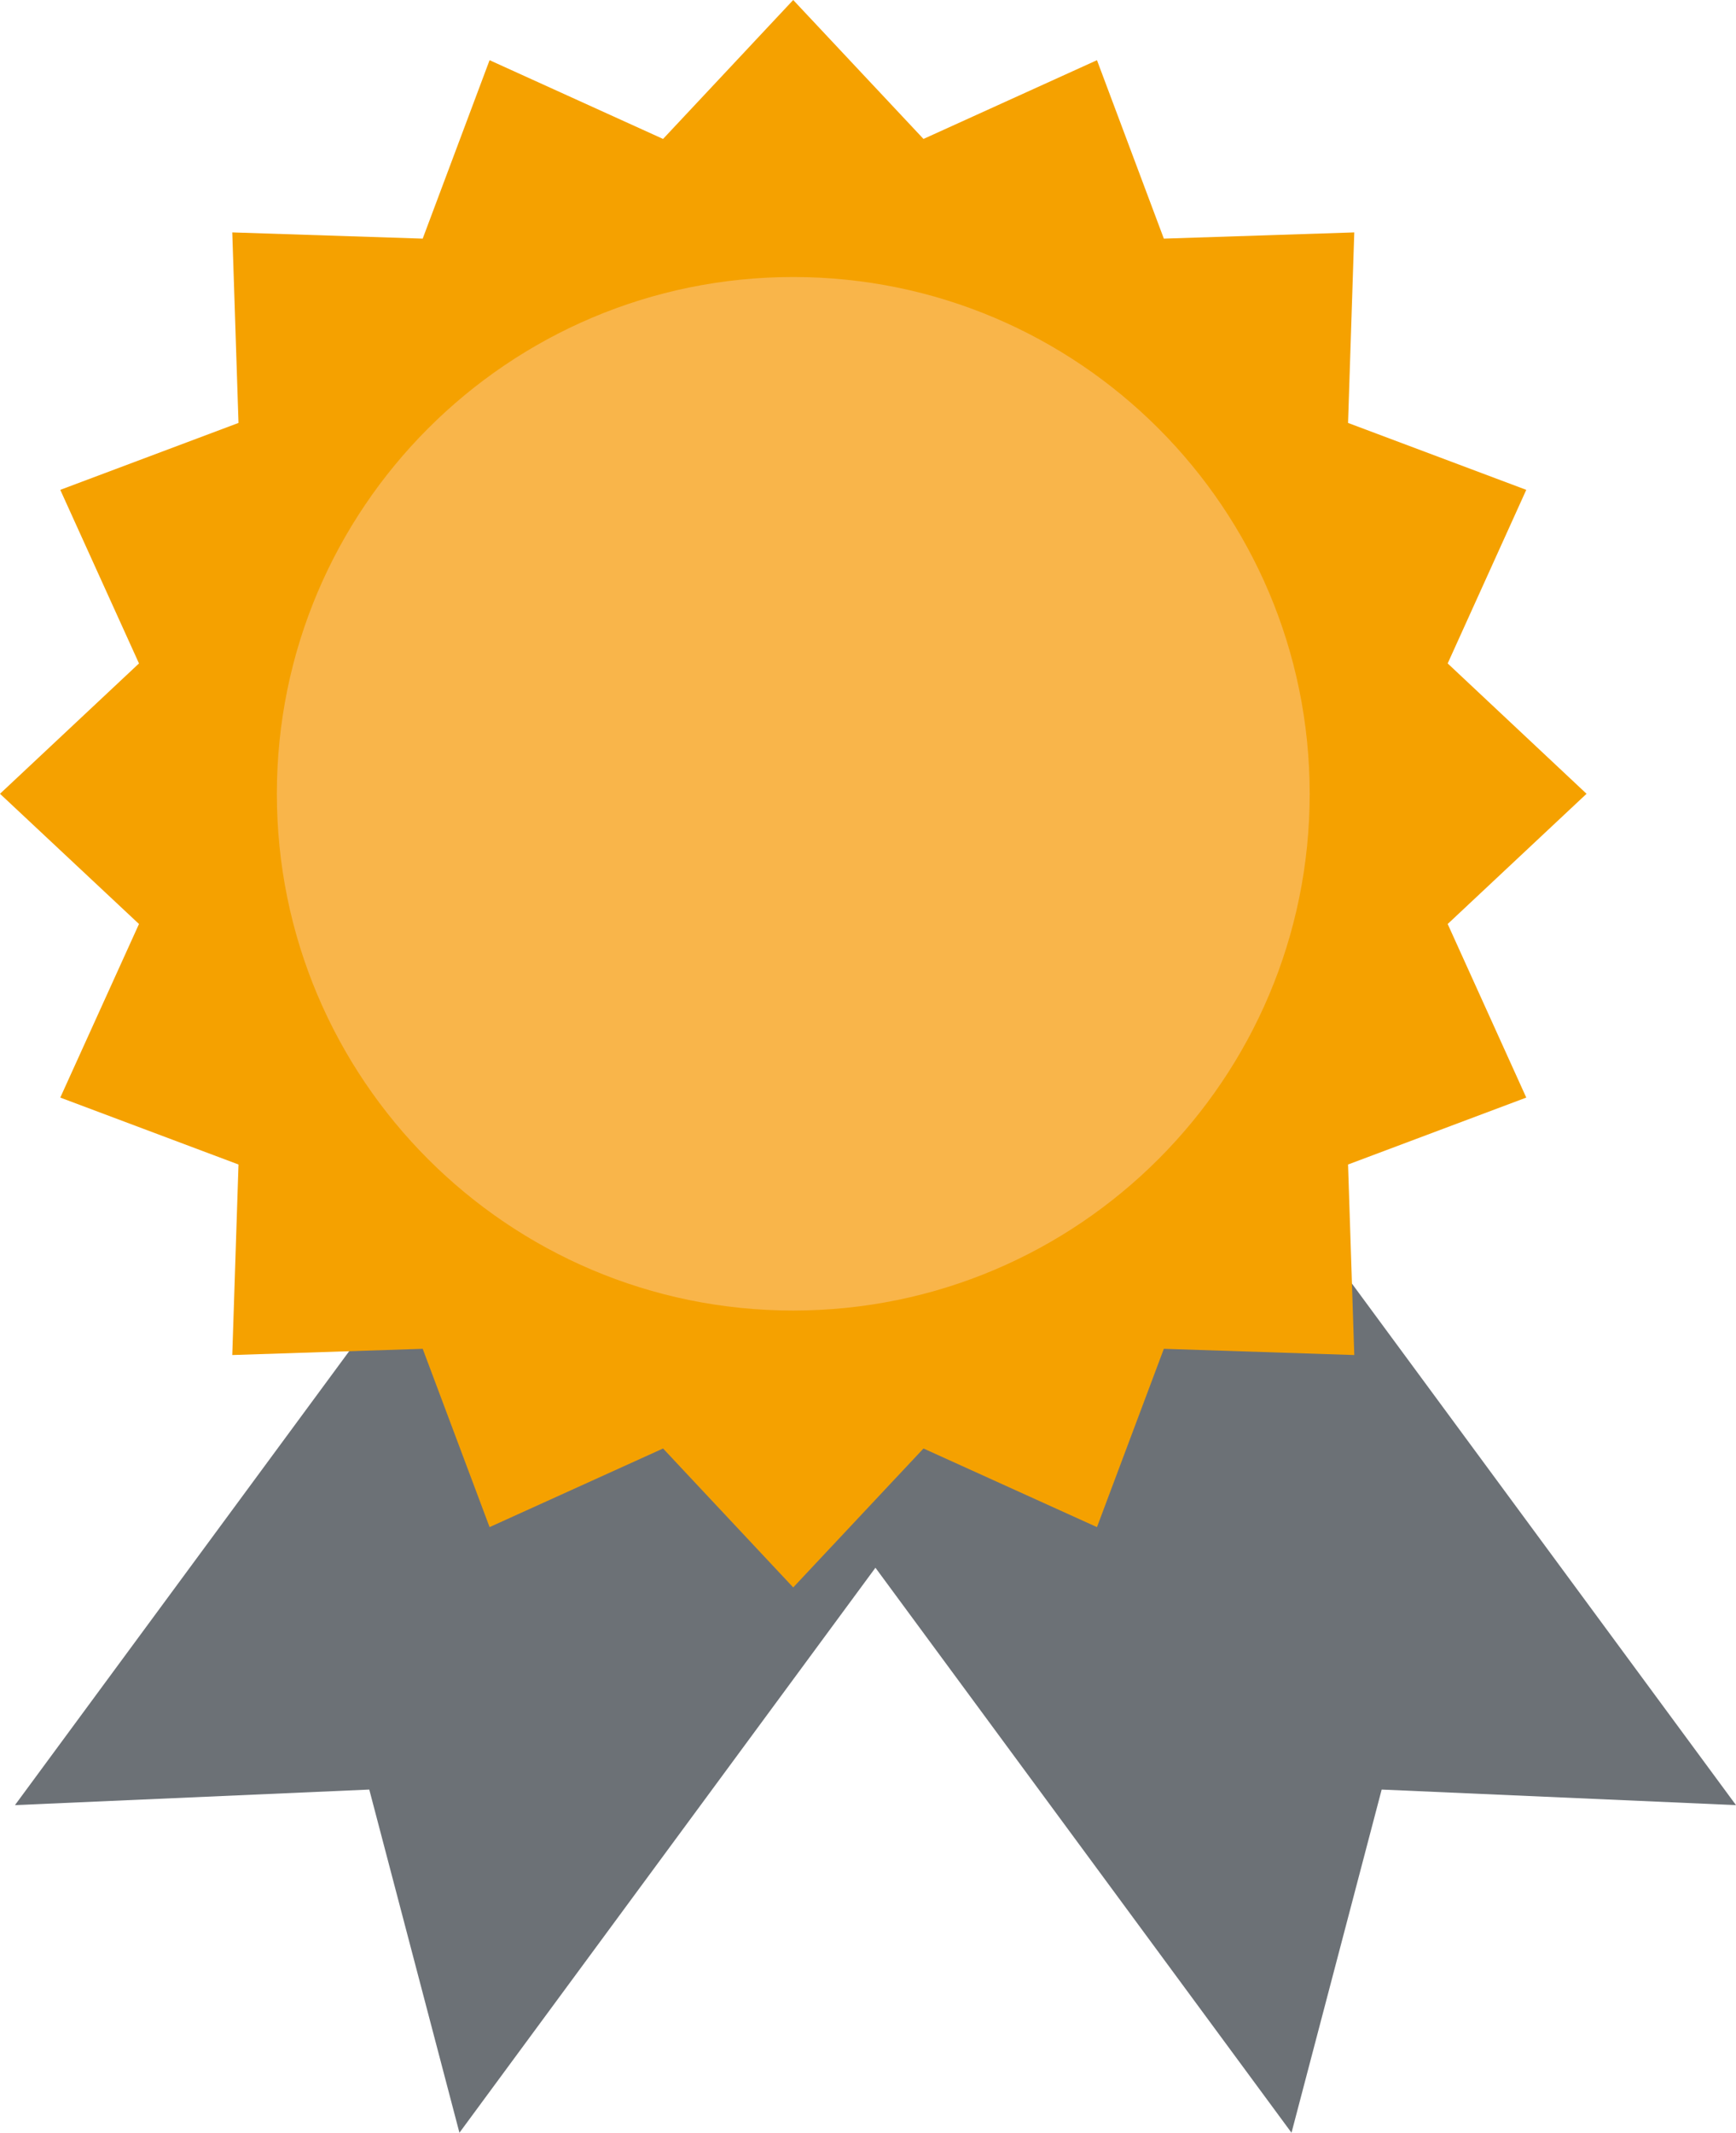 <?xml version="1.0" encoding="UTF-8"?><svg id="Capa_1" xmlns="http://www.w3.org/2000/svg" viewBox="0 0 139.39 171.15"><defs><style>.cls-1{fill:#f9b54a;}.cls-2{fill:#f5a100;}.cls-3{fill:#6c7176;}</style></defs><g><polygon class="cls-3" points="36.89 171.15 29.65 143.61 1.2 144.86 60.99 63.7 96.68 89.99 36.89 171.15"/><polygon class="cls-3" points="103.7 171.15 110.94 143.61 139.39 144.86 79.59 63.7 43.9 89.99 103.7 171.15"/></g><polygon class="cls-2" points="127.39 63.7 116.24 74.15 122.55 88.08 108.24 93.45 108.74 108.74 93.45 108.24 88.08 122.55 74.15 116.24 63.69 127.39 53.24 116.24 39.31 122.55 33.94 108.24 18.65 108.74 19.15 93.45 4.84 88.08 11.16 74.15 0 63.7 11.16 53.24 4.84 39.31 19.15 33.94 18.65 18.65 33.94 19.15 39.31 4.83 53.24 11.15 63.69 0 74.15 11.15 88.08 4.83 93.45 19.15 108.74 18.65 108.24 33.94 122.55 39.31 116.24 53.24 127.39 63.7"/><path class="cls-1" d="M105.16,63.7c0,22.89-18.56,41.47-41.47,41.47S22.23,86.59,22.23,63.7,40.79,22.23,63.69,22.23s41.47,18.57,41.47,41.47Z"/></svg>